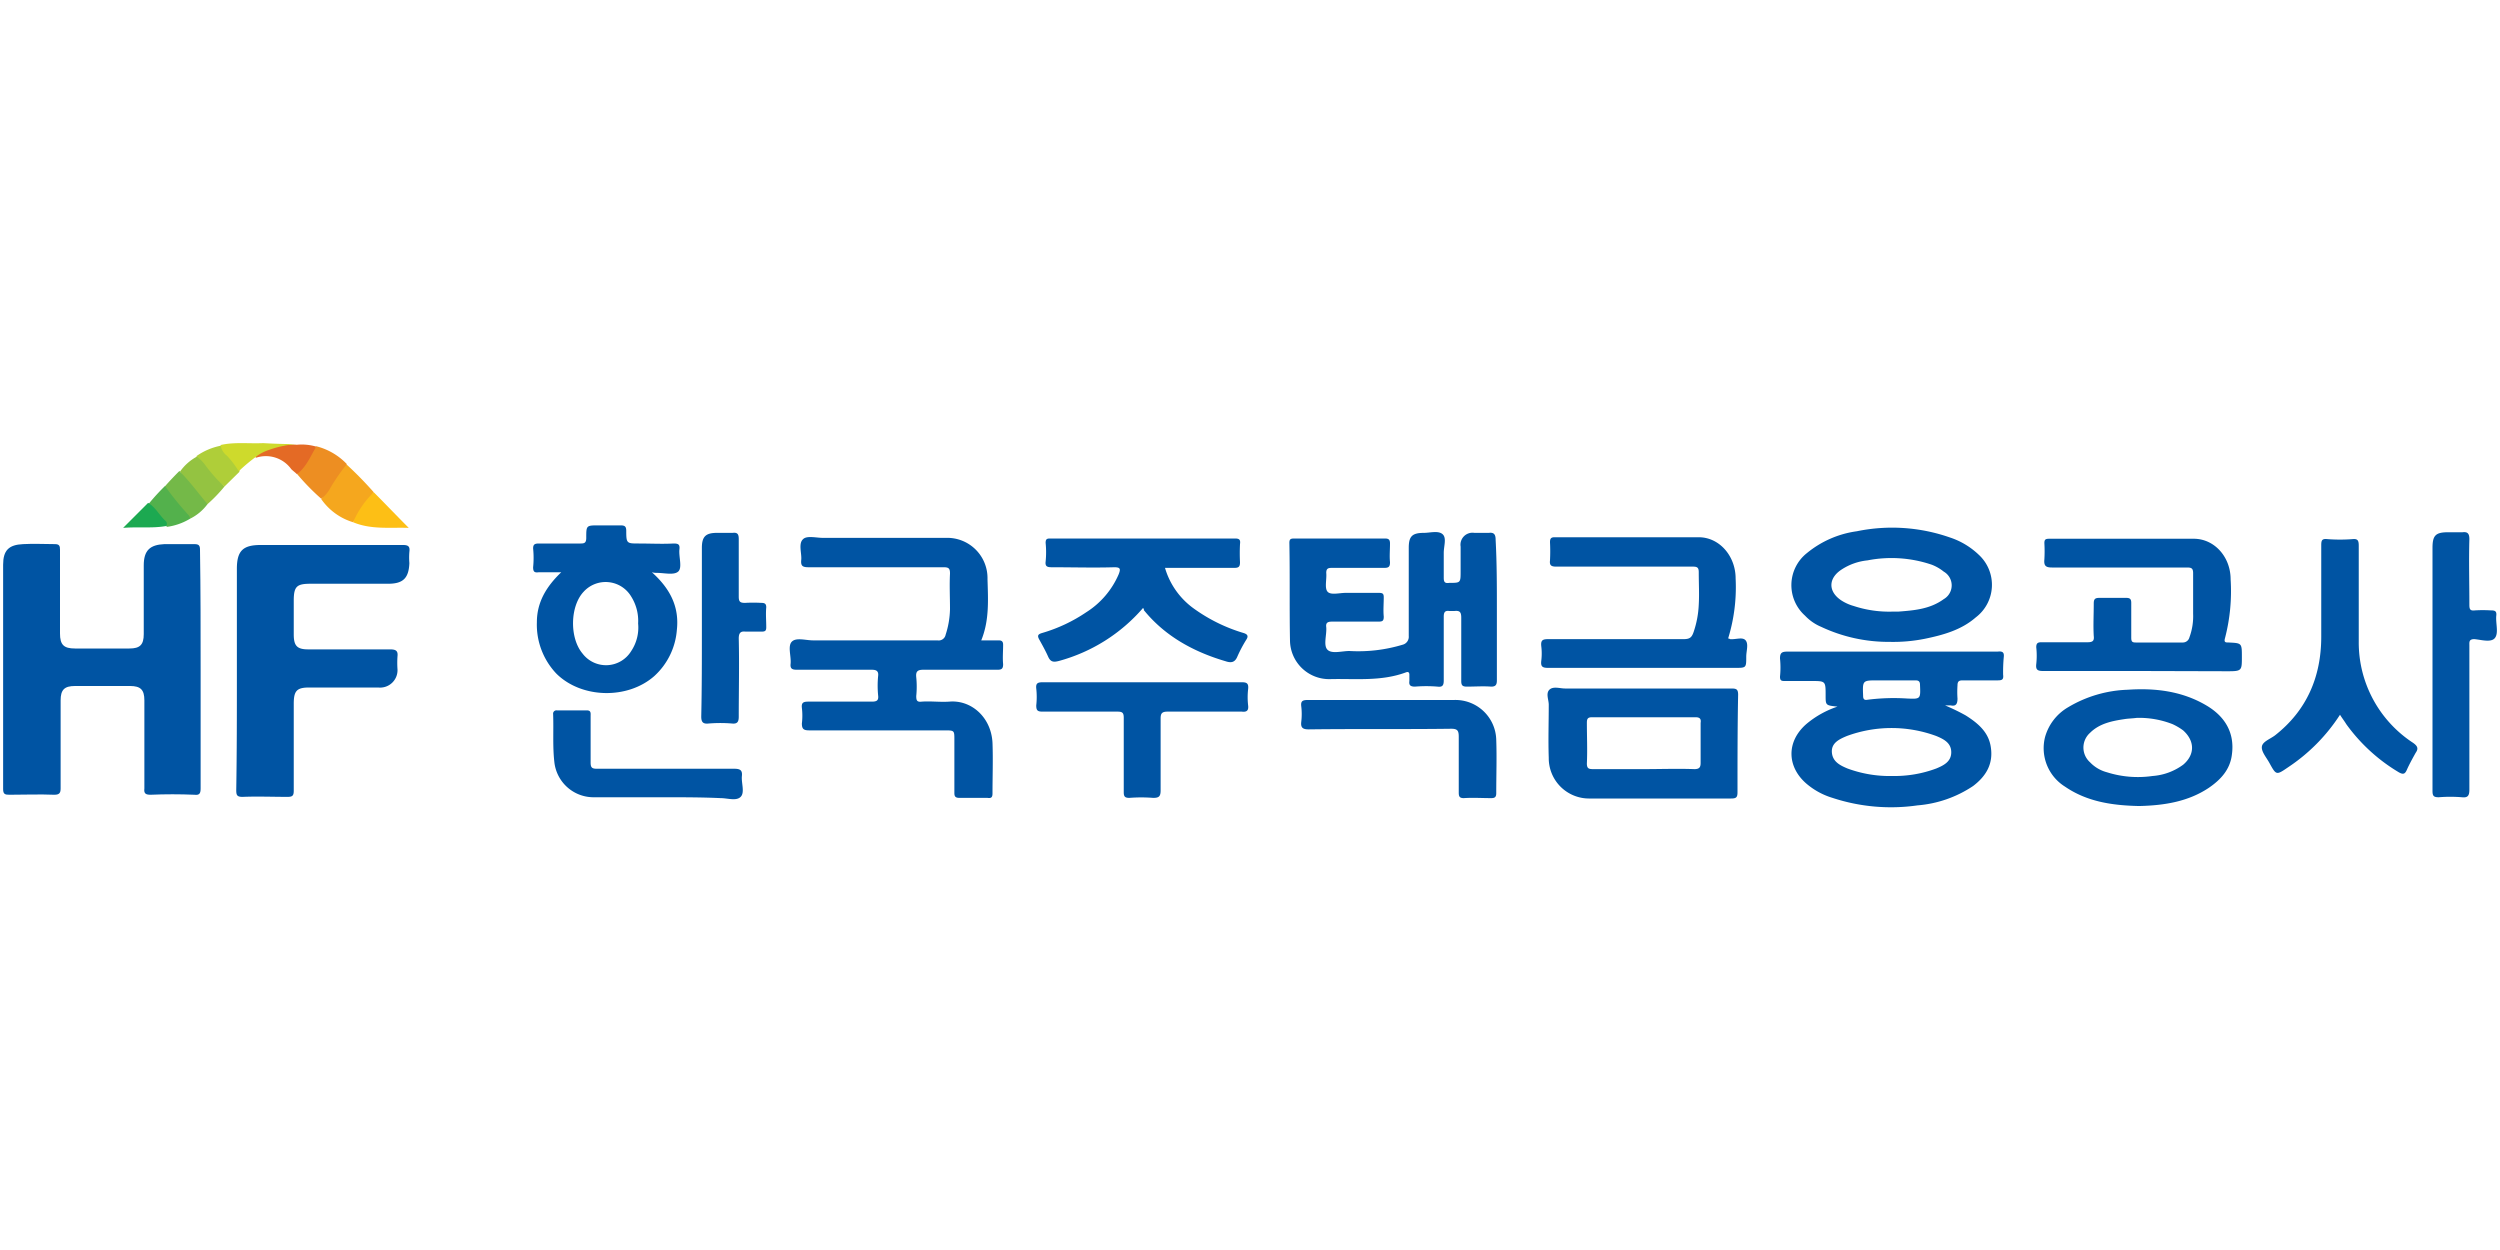 <svg id="레이어_1" data-name="레이어 1" xmlns="http://www.w3.org/2000/svg" viewBox="0 0 400 200"><defs><style>.cls-1{fill:#0054a3;}.cls-2{fill:#f5a71e;}.cls-3{fill:#ed8e22;}.cls-4{fill:#fdbf15;}.cls-5{fill:#94c341;}.cls-6{fill:#74b948;}.cls-7{fill:#afce39;}.cls-8{fill:#e46a25;}.cls-9{fill:#ceda2c;}.cls-10{fill:#53b14c;}.cls-11{fill:#1ca951;}</style></defs><title>hf</title><path class="cls-1" d="M32.1,107.16v19c0,.8-.2,1.1-1,1-2.3-.1-4.7-.1-7,0-.8,0-1.1-.2-1-1v-14.1c0-1.7-.6-2.3-2.3-2.3H12c-1.7,0-2.3.6-2.3,2.3v14.1c0,.7-.2,1-1,1-2.4-.1-4.8,0-7.2,0-.7,0-1-.1-1-.9V90.36c0-2.3.9-3.2,3.2-3.3,1.7-.1,3.4,0,5.1,0,.7,0,.8.3.8.9v13.4c0,1.8.6,2.4,2.4,2.4h8.7c1.7,0,2.3-.6,2.3-2.3v-11c0-2.4,1-3.3,3.3-3.4h4.8c.7,0,.9.2.9.9C32.1,94.36,32.1,100.76,32.1,107.16Z"/><path class="cls-1" d="M157,102.46h2.8c.5,0,.7.2.7.7,0,1-.1,2.1,0,3.1,0,.7-.2.9-.9.9H147.7c-.9,0-1.2.3-1.1,1.2a15,15,0,0,1,0,3c0,.7.1,1,.9.9,1.5-.1,2.9.1,4.4,0,3.5-.3,6.7,2.5,6.9,6.6.1,2.7,0,5.4,0,8.1,0,.6-.2.8-.8.7h-4.5c-.7,0-.8-.3-.8-.8v-8.5c0-1.5,0-1.5-1.6-1.5H129.5c-.9,0-1.2-.2-1.2-1.1a10.45,10.45,0,0,0,0-2.5c-.1-.9.3-1,1.1-1h10.1c.8,0,1.1-.2,1-1a16.05,16.05,0,0,1,0-3.1c.1-.8-.3-1-1-1h-12c-.8,0-1.1-.2-1-1,.1-1.2-.5-2.8.2-3.5s2.2-.2,3.4-.2H150a1.13,1.13,0,0,0,1.3-.9,14.1,14.1,0,0,0,.7-4.1c0-1.9-.1-3.8,0-5.7,0-.8-.2-1-1-1H129.4c-1,0-1.3-.2-1.2-1.2s-.5-2.6.3-3.3c.6-.6,2.1-.2,3.2-.2h19.6a6.44,6.44,0,0,1,6.7,6.6C158.1,96.06,158.3,99.26,157,102.46Z"/><path class="cls-1" d="M37.9,108.36V91c0-2.9,1-3.8,3.8-3.8H64.5c.9,0,1.1.3,1,1.1a10.82,10.82,0,0,0,0,1.8c-.1,2.4-1,3.3-3.4,3.3H49.7c-2.2,0-2.7.4-2.7,2.7v5.4c0,1.8.5,2.4,2.3,2.4H62.4c.9,0,1.3.2,1.2,1.1a14.72,14.72,0,0,0,0,2.1,2.79,2.79,0,0,1-3.1,2.9h-11c-2,0-2.5.5-2.5,2.6v13.9c0,.8-.2,1-1,1-2.4,0-4.8-.1-7.2,0-.9,0-1-.3-1-1.1C37.9,120.26,37.9,114.26,37.9,108.36Z"/><path class="cls-1" d="M239.5,97.56v11.3c0,.7-.2,1-.9,1-1.3-.1-2.6,0-3.9,0-.7,0-.9-.2-.9-.9V98.86c0-.9-.2-1.2-1.1-1.1h-.8c-.7-.1-.9.2-.9.9v10.2c0,.8-.2,1.1-1,1a21.64,21.64,0,0,0-3.6,0c-.7,0-1-.2-.9-.9v-1c0-.4-.2-.5-.5-.4-4,1.5-8.1,1-12.2,1.1a6.26,6.26,0,0,1-6.4-6.1c-.1-5.2,0-10.5-.1-15.7,0-.6.2-.7.8-.7h14.5c.6,0,.8.2.8.8,0,1-.1,2,0,3,0,.7-.2.9-.9.9h-8.4c-.6,0-.9.1-.9.8.1,1-.3,2.4.2,3s1.9.2,2.9.2h5.3c.6,0,.8.1.8.7,0,1-.1,2.1,0,3.1,0,.7-.2.8-.9.8h-7.4c-.7,0-1,.2-.9.9.1,1.2-.5,2.9.2,3.6s2.3.2,3.5.2a24.49,24.49,0,0,0,8.5-1,1.31,1.31,0,0,0,1-1.4V87.66c0-1.8.5-2.4,2.4-2.4,1,0,2.3-.4,3,.2s.2,1.9.2,3v4c0,.7.2.9.9.8,1.8,0,1.8,0,1.8-1.9v-3.9a1.92,1.92,0,0,1,2.2-2.2h2.3c.8-.1,1.1.2,1.1,1.1C239.5,90.06,239.5,93.86,239.5,97.56Z"/><path class="cls-1" d="M342.3,107.36H326.9c-.9,0-1.2-.2-1.1-1.1a12.19,12.19,0,0,0,0-2.7c0-.6.2-.8.8-.8H334c.8,0,1.1-.2,1-1-.1-1.7,0-3.4,0-5.2,0-.7.2-.9.9-.9h4.3c.6,0,.8.2.8.8V102c0,.6.1.8.7.8h7.5a1.08,1.08,0,0,0,1.1-.8,9.78,9.78,0,0,0,.6-3.8v-6.5c0-.8-.3-.9-1-.9H328.3c-1,0-1.3-.3-1.2-1.3a22.53,22.53,0,0,0,0-2.6c0-.6.2-.7.8-.7H351c3.3,0,5.9,2.9,5.9,6.5a29.76,29.76,0,0,1-.9,9.4c-.2.7.1.7.6.7,2.1.1,2.1.1,2.1,2.3s0,2.3-2.3,2.3Z"/><path class="cls-1" d="M182.9,97.26a27.19,27.19,0,0,1-13.5,8.5c-.8.2-1.3.2-1.7-.7s-.9-1.8-1.4-2.7c-.4-.7-.2-.9.5-1.1a25,25,0,0,0,7-3.3,13.47,13.47,0,0,0,5.2-6.1c.3-.8.3-1.1-.7-1.1-3.3.1-6.7,0-10,0-.7,0-1.1-.1-1-.9a15,15,0,0,0,0-3c0-.6.2-.7.7-.7h29.6c.7,0,.9.2.8.9a28.05,28.05,0,0,0,0,2.9c0,.7-.2.9-.9.9H186.4a12.22,12.22,0,0,0,4.6,6.5,26.48,26.48,0,0,0,7.9,3.9c.7.2.9.5.5,1.1A21.48,21.48,0,0,0,198,105c-.4,1-1,1.1-1.9.8-5.1-1.5-9.7-4-13.1-8.2C183.1,97.46,182.9,97.36,182.9,97.26Z"/><path class="cls-1" d="M276.5,102.16a.44.44,0,0,1,.3.1c.9.1,2-.4,2.5.2s.1,1.7.1,2.6c0,1.8,0,1.8-1.8,1.8H247.7c-.9,0-1.2-.2-1.1-1.1a9.64,9.64,0,0,0,0-2.4c-.1-1,.3-1.1,1.2-1.1h21.6c1,0,1.3-.3,1.6-1.2a15.57,15.57,0,0,0,.8-4.3c.1-1.7,0-3.4,0-5.2,0-.7-.2-.9-.9-.9H249c-.8,0-1.1-.2-1-1a28,28,0,0,0,0-2.9c0-.5.1-.8.7-.8h23.1c3.3,0,5.9,3,5.9,6.6A27.85,27.85,0,0,1,276.5,102.16Z"/><path class="cls-1" d="M374.4,114.36a28.89,28.89,0,0,1-8.3,8.4c-1.9,1.3-1.9,1.3-3-.7-.5-.9-1.3-1.8-1.2-2.6s1.3-1.2,2.1-1.8c5.1-4,7.4-9.4,7.4-15.8V87.26c0-.8.1-1.1,1-1a26.69,26.69,0,0,0,4,0c.9-.1,1,.3,1,1.1v15.3a19.17,19.17,0,0,0,8.7,16.2c.7.5.9.9.4,1.6-.5.9-1,1.8-1.4,2.7-.3.7-.6.8-1.3.4a28,28,0,0,1-8.4-7.7C375.1,115.36,374.8,115,374.4,114.36Z"/><path class="cls-1" d="M389.2,107V87.66c0-2,.5-2.5,2.5-2.5H394c.8-.1,1.1.2,1.1,1.1-.1,3.5,0,7,0,10.5,0,.7.1,1,.9.9a20.85,20.85,0,0,1,2.5,0c.7,0,1,.1.9.9-.1,1.2.4,2.7-.2,3.5s-2.2.3-3.3.2c-.9,0-.8.5-.8,1v23.1c0,1-.3,1.3-1.2,1.2a22.85,22.85,0,0,0-3.7,0c-.8,0-1-.2-1-1Z"/><path class="cls-1" d="M182.9,109.16h15.8c.8,0,1.1.2,1,1.1a11.29,11.29,0,0,0,0,2.6c.1.8-.2,1.1-1,1H186.8c-.9,0-1.1.3-1.1,1.1v11.5c0,1-.3,1.2-1.2,1.2a24.09,24.09,0,0,0-3.8,0c-.7,0-.9-.2-.9-.9v-11.9c0-.8-.2-1-1-1h-12c-.8,0-1-.2-1-1a12.19,12.19,0,0,0,0-2.7c-.1-.9.3-1,1.1-1Z"/><path class="cls-1" d="M221.3,112h11.3a6.53,6.53,0,0,1,6.8,6.4c.1,2.8,0,5.6,0,8.5,0,.6-.2.8-.8.8-1.5,0-2.9-.1-4.4,0-.7,0-.8-.3-.8-.9v-8.9c0-1-.2-1.3-1.2-1.3-7.6.1-15.2,0-22.8.1-1,0-1.3-.3-1.2-1.2a10.45,10.45,0,0,0,0-2.5c-.1-.8.2-1,1-1Z"/><path class="cls-1" d="M112.3,101.06V87.66c0-1.8.6-2.4,2.4-2.4h2.5c.8-.1,1,.2,1,1v9.2c0,.8.2,1,1,1a22.53,22.53,0,0,1,2.6,0c.5,0,.8.1.8.7-.1,1.1,0,2.1,0,3.2,0,.6-.2.7-.8.7h-2.5c-.8-.1-1.1.2-1.1,1.1.1,4.2,0,8.4,0,12.5,0,.8-.2,1.2-1.1,1.1a22.85,22.85,0,0,0-3.7,0c-.9.1-1.2-.2-1.2-1.1C112.3,110.06,112.3,105.56,112.3,101.06Z"/><path class="cls-1" d="M106.2,127.56H95.1a6.31,6.31,0,0,1-6.4-5.6c-.3-2.6-.1-5.1-.2-7.7a.53.53,0,0,1,.6-.6h4.8c.7,0,.6.5.6.9V122c0,.8.2,1,1,1h22c1,0,1.3.3,1.2,1.2-.1,1.1.5,2.6-.2,3.3s-2.1.2-3.2.2C112.3,127.56,109.2,127.56,106.2,127.56Z"/><path class="cls-2" d="M56.5,83.56a9.59,9.59,0,0,1-5.1-3.7c1.1-1.8,2.2-3.5,3.4-5.2.2-.2.3-.5.7-.3a59.29,59.29,0,0,1,4.3,4.4A51.11,51.11,0,0,1,56.5,83.56Z"/><path class="cls-3" d="M55.5,74.26A30.87,30.87,0,0,0,52.9,78a5.35,5.35,0,0,1-1.5,1.8,36.84,36.84,0,0,1-3.9-4c1.1-1.4,1.9-3.1,3.1-4.4A10.21,10.21,0,0,1,55.5,74.26Z"/><path class="cls-4" d="M56.5,83.56a14.69,14.69,0,0,1,3.3-4.8c1.8,1.8,3.6,3.7,5.6,5.7C62.3,84.36,59.4,84.76,56.5,83.56Z"/><path class="cls-5" d="M35.9,77.86a24,24,0,0,1-2.7,2.8c-.7-.1-.9-.8-1.3-1.2a19.54,19.54,0,0,1-3.1-4,7.81,7.81,0,0,1,2.7-2.4c.4-.1.6.1.8.4A38.33,38.33,0,0,1,35.9,77.86Z"/><path class="cls-6" d="M28.7,75.36c1.6,1.6,3,3.5,4.5,5.3A7.69,7.69,0,0,1,30.4,83a31,31,0,0,1-3.7-4.3.92.92,0,0,1-.3-.9C27.1,77,27.9,76.16,28.7,75.36Z"/><path class="cls-7" d="M35.9,77.86a25.1,25.1,0,0,1-3.1-3.5A6.2,6.2,0,0,0,31.4,73a10.11,10.11,0,0,1,4-1.7c.8,1.1,1.7,2.1,2.5,3.1a1.37,1.37,0,0,1,.4,1.1Z"/><path class="cls-8" d="M50.6,71.46c-.9,1.5-1.6,3.3-3.1,4.4-.3-.3-.6-.5-.9-.8a5,5,0,0,0-5.7-1.8c.1-.8.8-.9,1.4-1.2a11.44,11.44,0,0,1,5.2-.9A8.2,8.2,0,0,1,50.6,71.46Z"/><path class="cls-9" d="M47.4,71.06A16.4,16.4,0,0,0,43,72a6.78,6.78,0,0,0-2.2,1.2,27.46,27.46,0,0,0-2.6,2.2,15,15,0,0,0-1.9-2.5,2.53,2.53,0,0,1-1-1.7c2.2-.5,4.5-.2,6.8-.3C43.9,71,45.7,71.06,47.4,71.06Z"/><path class="cls-10" d="M26.4,77.76A44.61,44.61,0,0,0,29.8,82c.2.3.6.5.6,1a9.63,9.63,0,0,1-3.7,1.3,20.93,20.93,0,0,0-2.2-2.8c-.2-.3-.6-.5-.7-.9A34.46,34.46,0,0,1,26.4,77.76Z"/><path class="cls-11" d="M23.7,80.46c1.2.7,1.8,2,2.8,2.9a.61.61,0,0,1,.1.8c-2.2.4-4.4.1-6.9.3Z"/><path class="cls-1" d="M320.6,105.16c.1-.8-.2-1-1-.9H285.9c-.9,0-1.1.3-1.1,1.1a14,14,0,0,1,0,2.9c0,.6.2.7.7.7h4.3c2.3,0,2.3,0,2.3,2.3,0,1.6,0,1.6,1.9,1.8a15.12,15.12,0,0,0-5,2.8c-3.2,2.8-3.1,6.8,0,9.5a11.53,11.53,0,0,0,4.2,2.3,29.85,29.85,0,0,0,13.6,1.2,18.65,18.65,0,0,0,8.9-3.1c2.1-1.6,3.3-3.6,2.8-6.4-.4-2.3-2.1-3.7-4-4.9a34.18,34.18,0,0,0-3.3-1.6h.9c.9.2,1.1-.3,1.1-1.1a14.72,14.72,0,0,1,0-2.1c0-.6.2-.8.8-.8h5.6c.7,0,1-.1.9-.9A26.2,26.2,0,0,1,320.6,105.16Zm-20.2,3.7h6.1c.5,0,.7.2.7.7.1,2.3.1,2.3-2.1,2.2a33.2,33.2,0,0,0-6.3.2c-.5.1-.7-.1-.7-.6C298,108.86,298,108.86,300.4,108.86Zm11.8,11.5c0,1.5-1.2,2.1-2.4,2.6a19.12,19.12,0,0,1-7,1.2,19.46,19.46,0,0,1-7.2-1.2c-1.2-.5-2.4-1.1-2.5-2.6s1.2-2.1,2.4-2.6a20.69,20.69,0,0,1,14.3,0C311,118.26,312.2,118.86,312.2,120.36Z"/><path class="cls-1" d="M105.1,91.66c1.2,0,2.7.4,3.4-.2s.1-2.3.2-3.5c.1-.8-.1-1-.9-1-1.9.1-3.7,0-5.6,0s-2,0-2-2c0-.7-.2-.9-.9-.9H95.8c-2,0-2,0-2,2,0,.8-.3.9-.9.9H86.2c-.7,0-.9.2-.9.8a15,15,0,0,1,0,3c0,.7.2.9.9.8h3.6c-2.4,2.3-3.9,4.8-3.9,8a11.38,11.38,0,0,0,3.1,8.2c4,4,11.4,4.2,15.7.4a11.13,11.13,0,0,0,3.6-7.4c.4-3.7-1.1-6.6-4-9.2A2.81,2.81,0,0,0,105.1,91.66Zm-4.1,12.5a4.72,4.72,0,0,1-7.8.4c-2.1-2.5-2-7.6.2-9.9a4.76,4.76,0,0,1,7.6.8,7.3,7.3,0,0,1,1.1,4.3A6.77,6.77,0,0,1,101,104.16Z"/><path class="cls-1" d="M278.1,111.16c0-.9-.3-1-1.1-1H250.4c-.8,0-1.9-.4-2.5.2s-.1,1.6-.1,2.4c0,2.8-.1,5.6,0,8.5a6.45,6.45,0,0,0,6.6,6.5H277c.8,0,1-.2,1-1C278,121.46,278,116.26,278.1,111.16Zm-7,11.9c-2.7-.1-5.4,0-8.1,0h-8.1c-.7,0-1-.1-1-.9.1-2.2,0-4.3,0-6.5,0-.6.1-.9.8-.9h16.6c.7,0,.9.3.8.9v6.4C272.1,122.76,271.9,123.06,271.1,123.06Z"/><path class="cls-1" d="M316.6,88.76A12.15,12.15,0,0,0,312,86a28,28,0,0,0-14.9-1,16,16,0,0,0-8,3.5,6.54,6.54,0,0,0-.3,10,7.61,7.61,0,0,0,2.6,1.8,25.31,25.31,0,0,0,10.9,2.4,25.75,25.75,0,0,0,5.7-.5c2.9-.6,5.8-1.4,8.1-3.4A6.54,6.54,0,0,0,316.6,88.76Zm-5.6,7.1c-2.2,1.6-4.7,1.8-7.3,2h-1a18.06,18.06,0,0,1-6.1-.9,7.22,7.22,0,0,1-2-.9c-2.1-1.4-2.1-3.5,0-4.9a9.26,9.26,0,0,1,4.2-1.5,20,20,0,0,1,10.3.7,7.24,7.24,0,0,1,1.9,1.1A2.54,2.54,0,0,1,311,95.86Z"/><path class="cls-1" d="M353,112.86c-3.9-2.3-8.2-2.8-12.6-2.5a19.82,19.82,0,0,0-9.5,2.8,8,8,0,0,0-3.7,4.8,7.25,7.25,0,0,0,3.2,7.9c3.5,2.4,7.5,3,11.7,3.1h.3c3.9-.1,7.7-.7,11-2.9,1.9-1.3,3.4-2.9,3.7-5.3C357.6,117.16,355.9,114.56,353,112.86Zm-3.7,9.5a9.43,9.43,0,0,1-4.9,1.8,16.4,16.4,0,0,1-7.3-.6,5.74,5.74,0,0,1-2.7-1.6,3.15,3.15,0,0,1,0-4.7c1.5-1.5,3.5-1.9,5.5-2.2.6-.1,1.2-.1,2-.2a14.62,14.62,0,0,1,5.7,1,9.5,9.5,0,0,1,1.7,1C351.2,118.56,351.2,120.76,349.3,122.36Z"/></svg>